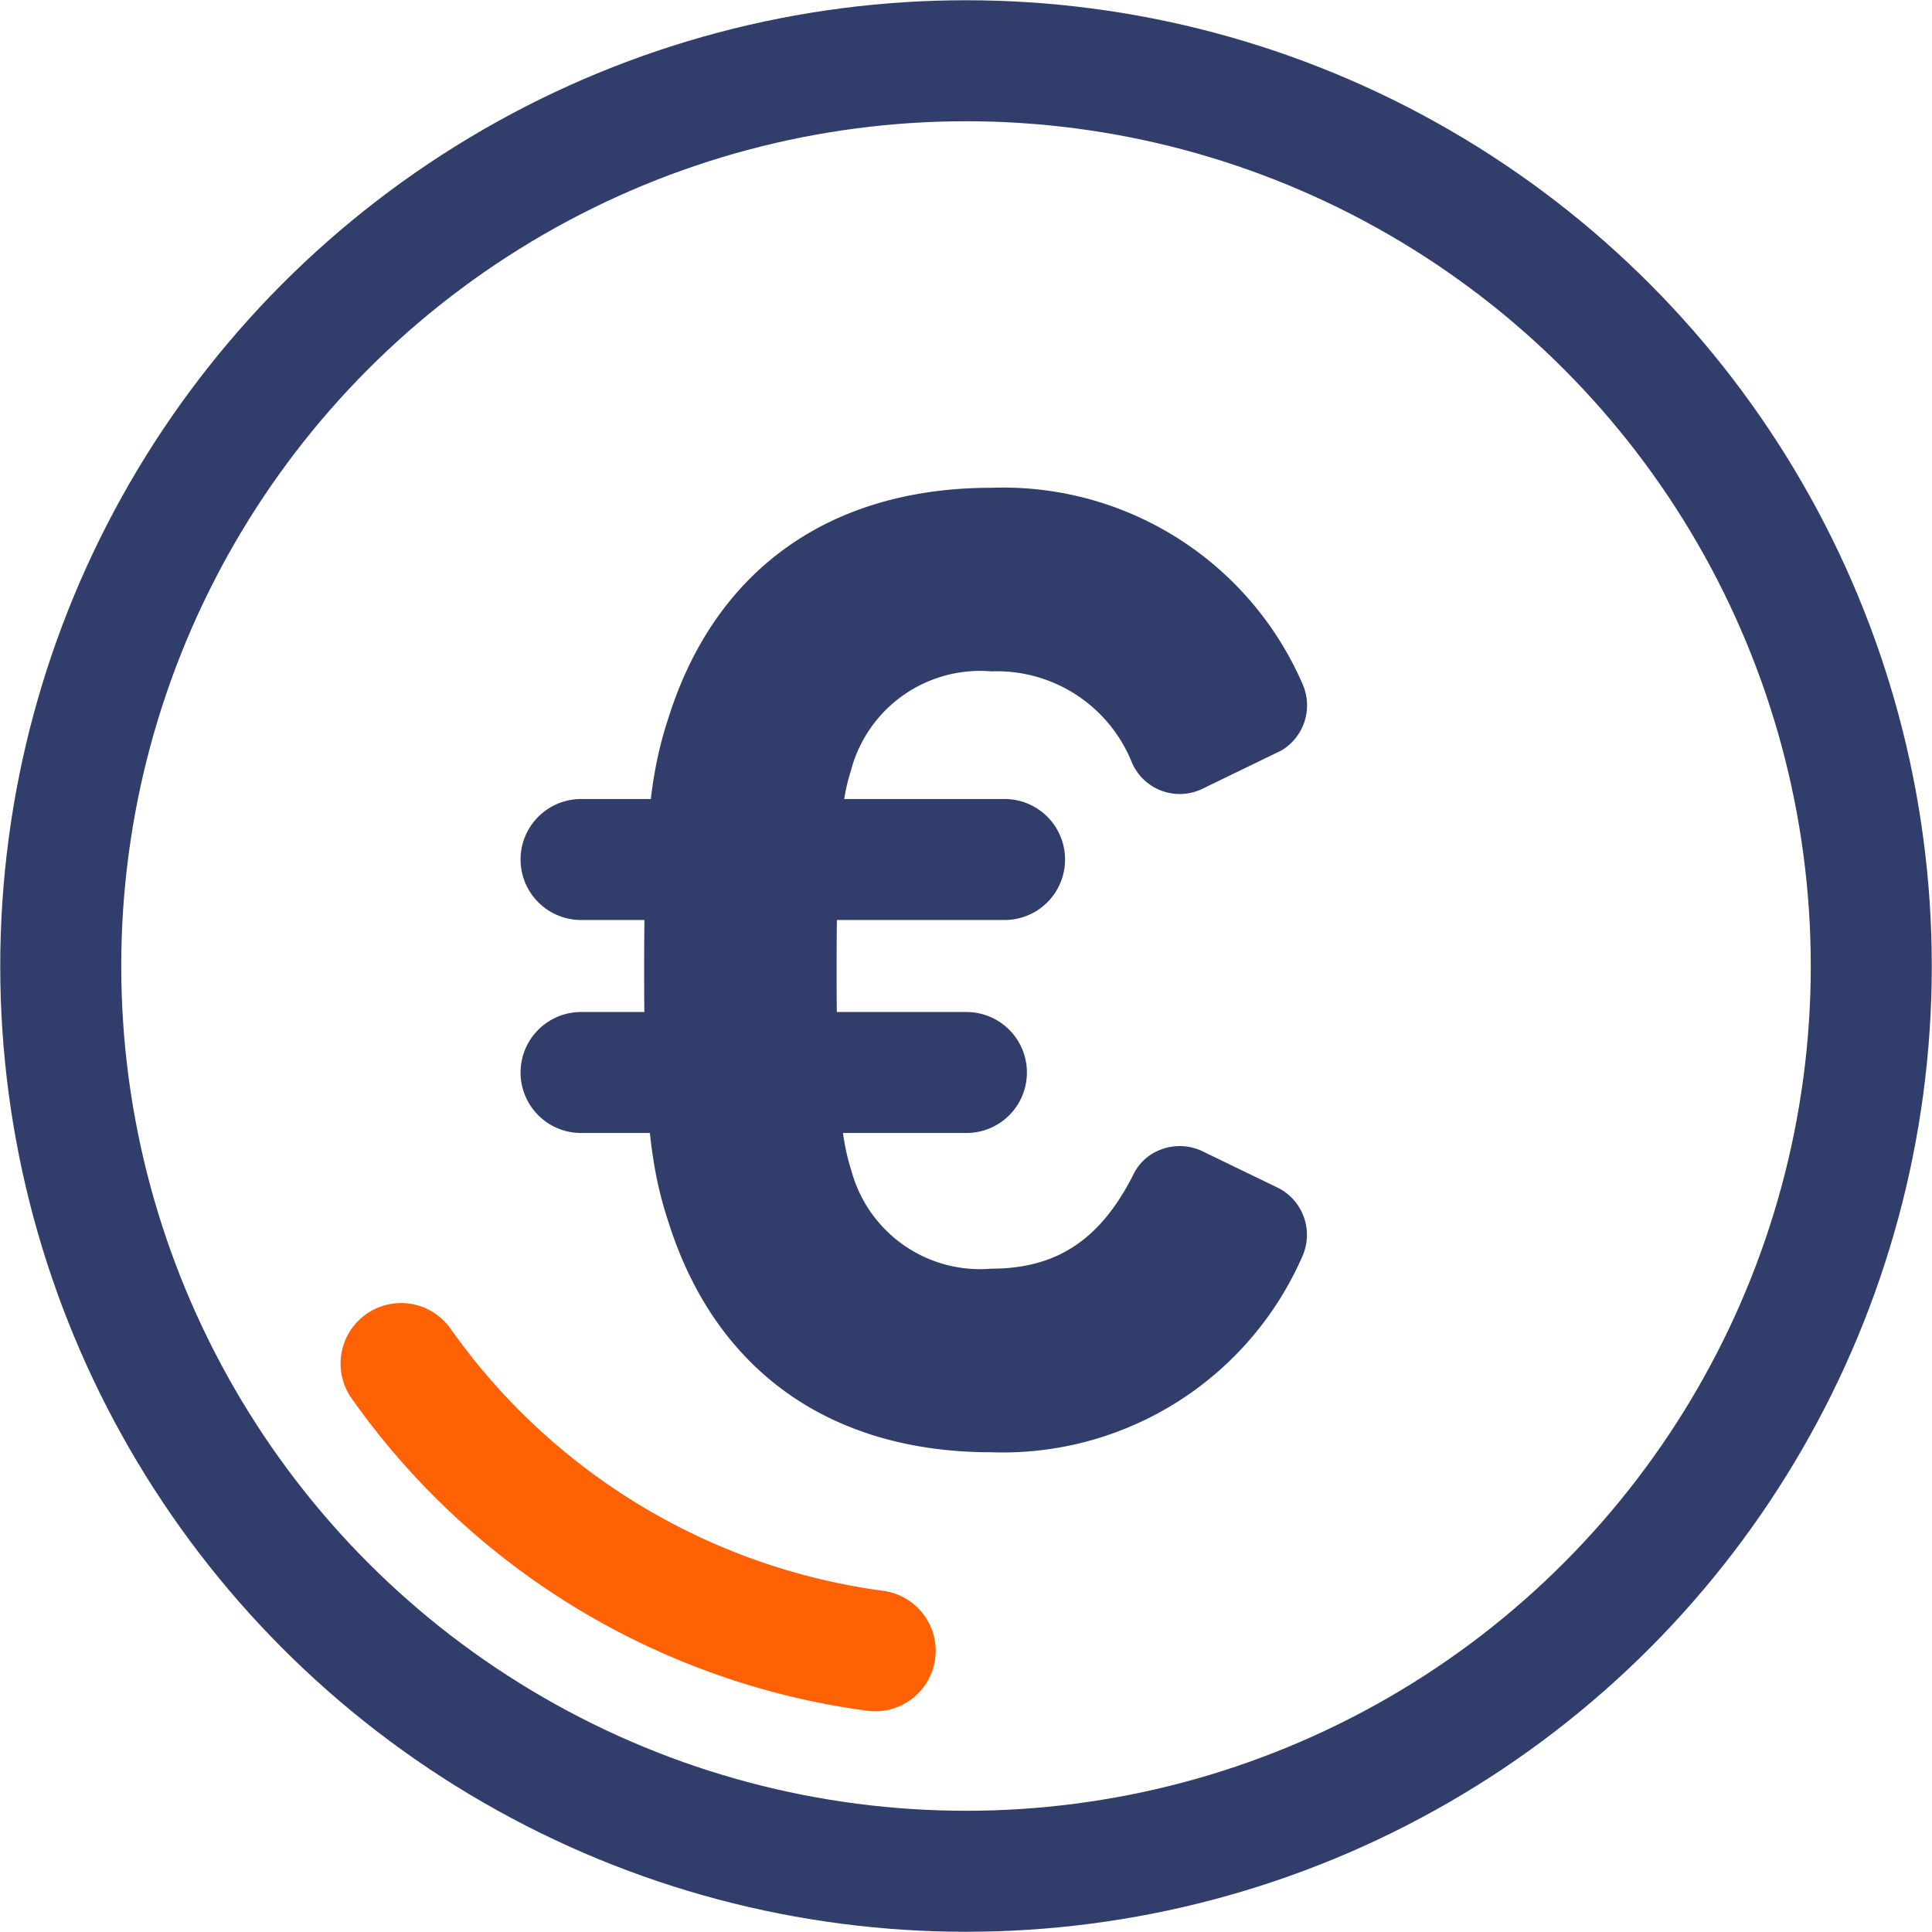 <?xml version="1.0" encoding="UTF-8"?>
<svg xmlns="http://www.w3.org/2000/svg" viewBox="0 0 79.833 79.833">
  <defs>
    <style>.a,.b{fill:none;stroke-linecap:round;stroke-linejoin:round;stroke-width:5px;}.a{stroke:#313d6b;}.b{stroke:#ff6104;}.c{fill:#313d6b;}</style>
  </defs>
  <title>euro</title>
  <circle class="a" cx="39.917" cy="39.917" r="37.407"></circle>
  <path class="b" d="M36.163,68.213A28.625,28.625,0,0,1,16.573,56.344"></path>
  <line class="a" x1="24.01" y1="35.516" x2="41.51" y2="35.516"></line>
  <line class="a" x1="24.01" y1="44.317" x2="39.934" y2="44.317"></line>
  <path class="c" d="M40.969,27.742a6.01,6.01,0,0,1,5.784,3.721,2.151,2.151,0,0,0,2.954,1.121l3.253-1.579a2.172,2.172,0,0,0,.86-2.747,13.487,13.487,0,0,0-12.852-8.102c-6.657,0-11.394,3.365-13.329,9.455-.793,2.378-1.022,4.724-1.022,10.474,0,5.743.229,8.089,1.016,10.448,1.942,6.112,6.679,9.477,13.335,9.477a13.512,13.512,0,0,0,12.883-8.178,2.18,2.18,0,0,0-1.019-2.738L49.727,47.591a2.174,2.174,0,0,0-1.741-.096,2.06,2.06,0,0,0-1.172,1.076c-1.356,2.665-3.161,3.852-5.845,3.852a5.508,5.508,0,0,1-5.797-4.081c-.401-1.242-.602-2.859-.602-8.258,0-5.402.204-7.02.589-8.232A5.522,5.522,0,0,1,40.969,27.742Z"></path>
</svg>
